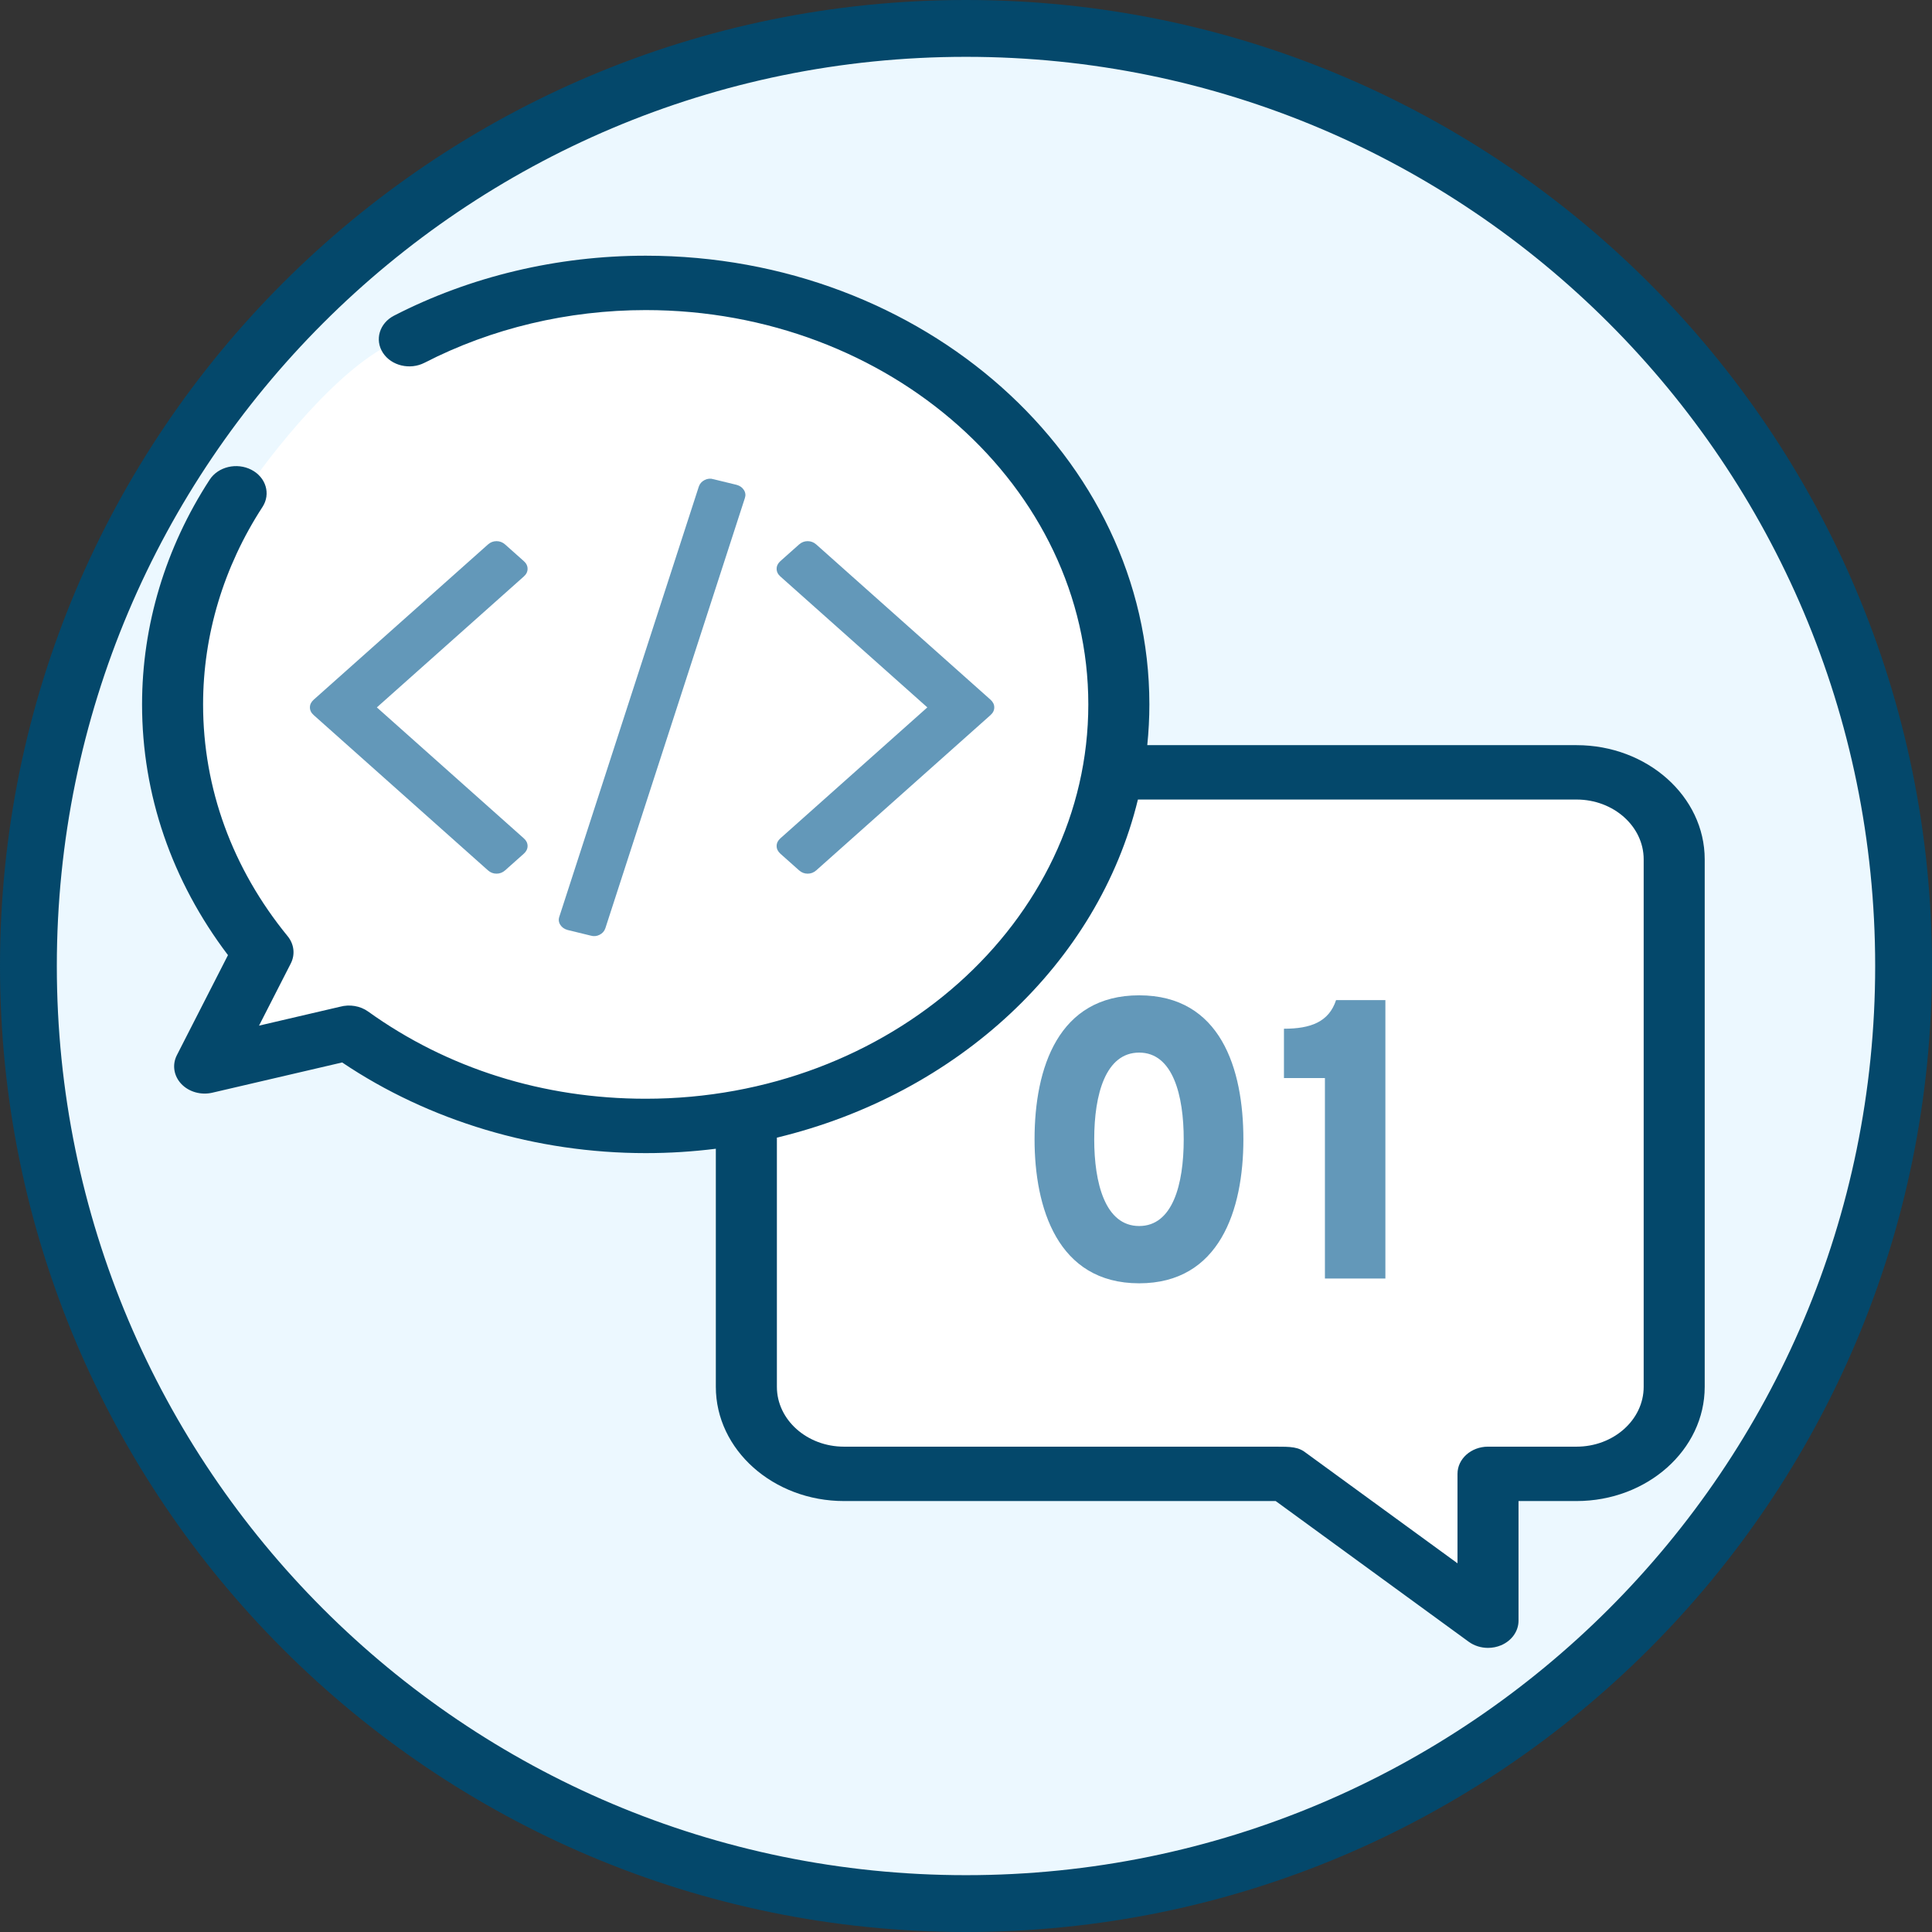 <svg width="68" height="68" viewBox="0 0 68 68" fill="none" xmlns="http://www.w3.org/2000/svg">
<rect x="0" y="0" width="68" height="68" fill="#333333" stroke="none"/>
<path d="M67 34C67 52.225 52.225 67 34 67C15.775 67 1 52.225 1 34C1 15.775 15.775 1 34 1C52.225 1 67 15.775 67 34Z" fill="#ECF8FF" stroke="#04486B" stroke-width="2"/>
<g clip-path="url(#clip0)">
<path d="M14 12C12 12.8 9.5 16 8.5 17.5L6.5 21V28.5L9 33.5L7.5 37.5L12 36.5L14 37.5L20.5 39.5H26V49.5L29 52H45.5L52 56.5V52H56.5L59 50V39L58.5 29L56.5 28H39.5L39 22L36 16L30 11.5L24.5 10C21.833 10.333 16 11.2 14 12Z" fill="white"/>
<path d="M55.488 26.227H40.38C40.428 25.754 40.454 25.276 40.454 24.793C40.454 16.085 32.501 9 22.727 9C19.613 9 16.55 9.73 13.869 11.11C13.356 11.374 13.18 11.96 13.477 12.417C13.774 12.875 14.431 13.031 14.944 12.767C17.299 11.555 19.99 10.914 22.727 10.914C31.317 10.914 38.305 17.14 38.305 24.793C38.305 32.446 31.317 38.672 22.727 38.672C19.131 38.672 15.753 37.611 12.958 35.603C12.678 35.402 12.306 35.342 11.968 35.434L9.117 36.099L10.234 33.912C10.395 33.598 10.353 33.231 10.125 32.952C8.178 30.57 7.148 27.748 7.148 24.793C7.148 22.348 7.871 19.945 9.239 17.843C9.537 17.385 9.362 16.8 8.849 16.535C8.336 16.27 7.678 16.425 7.38 16.883C5.823 19.276 5 22.012 5 24.793C5 27.966 6.044 31.005 8.024 33.617L6.226 37.137C6.054 37.473 6.114 37.867 6.381 38.15C6.648 38.432 7.074 38.553 7.475 38.459L12.043 37.395C15.106 39.456 18.878 40.586 22.727 40.586C23.565 40.586 24.388 40.533 25.195 40.432V48.812C25.195 51.029 27.219 52.832 29.707 52.832H44.9L51.693 57.784C51.888 57.926 52.13 58 52.373 58C52.53 58 52.687 57.969 52.833 57.908C53.208 57.749 53.447 57.413 53.447 57.043V52.832H55.488C57.976 52.832 60 51.029 60 48.812V30.246C60 28.03 57.976 26.227 55.488 26.227ZM57.852 48.812C57.852 49.973 56.792 50.918 55.488 50.918H52.373C51.78 50.918 51.299 51.346 51.299 51.875V55.023L45.993 51.156C45.701 50.918 45.445 50.918 44.87 50.918H29.707C28.404 50.918 27.344 49.973 27.344 48.812V40.041C33.698 38.513 38.649 33.909 40.051 28.141H55.488C56.792 28.141 57.852 29.085 57.852 30.246V48.812Z" fill="#04486B"/>
<path d="M25.927 17.065L25.11 16.866C25.005 16.834 24.902 16.844 24.801 16.895C24.7 16.946 24.632 17.022 24.597 17.123L19.687 32.263C19.652 32.364 19.663 32.46 19.72 32.55C19.777 32.64 19.863 32.7 19.977 32.732L20.793 32.931C20.898 32.962 21.001 32.953 21.102 32.902C21.203 32.851 21.271 32.775 21.306 32.673L26.216 17.534C26.251 17.432 26.24 17.337 26.183 17.247C26.126 17.157 26.041 17.096 25.927 17.065Z" fill="#6398B9"/>
<path d="M18.569 20.02C18.569 19.919 18.525 19.828 18.437 19.75L17.779 19.164C17.691 19.086 17.59 19.047 17.476 19.047C17.362 19.047 17.261 19.086 17.174 19.164L11.04 24.628C10.952 24.707 10.908 24.797 10.908 24.898C10.908 25 10.952 25.09 11.04 25.168L17.174 30.633C17.261 30.711 17.362 30.75 17.476 30.75C17.59 30.75 17.691 30.711 17.779 30.633L18.437 30.047C18.525 29.968 18.569 29.878 18.569 29.777C18.569 29.675 18.525 29.585 18.437 29.507L13.264 24.898L18.437 20.29C18.525 20.212 18.569 20.122 18.569 20.02Z" fill="#6398B9"/>
<path d="M34.864 24.628L28.73 19.164C28.642 19.086 28.541 19.047 28.427 19.047C28.313 19.047 28.212 19.086 28.124 19.164L27.466 19.75C27.379 19.828 27.335 19.918 27.335 20.02C27.335 20.122 27.379 20.212 27.466 20.29L32.639 24.898L27.466 29.507C27.379 29.585 27.335 29.675 27.335 29.777C27.335 29.878 27.379 29.968 27.466 30.047L28.124 30.633C28.212 30.711 28.313 30.75 28.427 30.75C28.541 30.75 28.642 30.711 28.73 30.633L34.864 25.168C34.951 25.09 34.995 25 34.995 24.898C34.995 24.797 34.951 24.707 34.864 24.628Z" fill="#6398B9"/>
<path d="M40.095 45.168C42.923 45.168 43.763 42.592 43.763 40.1C43.763 37.622 42.965 35.032 40.095 35.032C37.253 35.032 36.413 37.58 36.413 40.1C36.413 42.494 37.211 45.168 40.095 45.168ZM40.095 43.152C38.891 43.152 38.513 41.626 38.513 40.1C38.513 38.504 38.919 37.048 40.095 37.048C41.285 37.048 41.663 38.56 41.663 40.1C41.663 41.696 41.271 43.152 40.095 43.152ZM46.633 45H48.761V35.2H47.025C46.773 35.97 46.129 36.208 45.191 36.208V37.944H46.633V45Z" fill="#6398B9"/>
</g>
<defs>
<clipPath id="clip0">
<rect width="55" height="49" fill="white" transform="translate(5 9)"/>
</clipPath>
</defs>
</svg>
